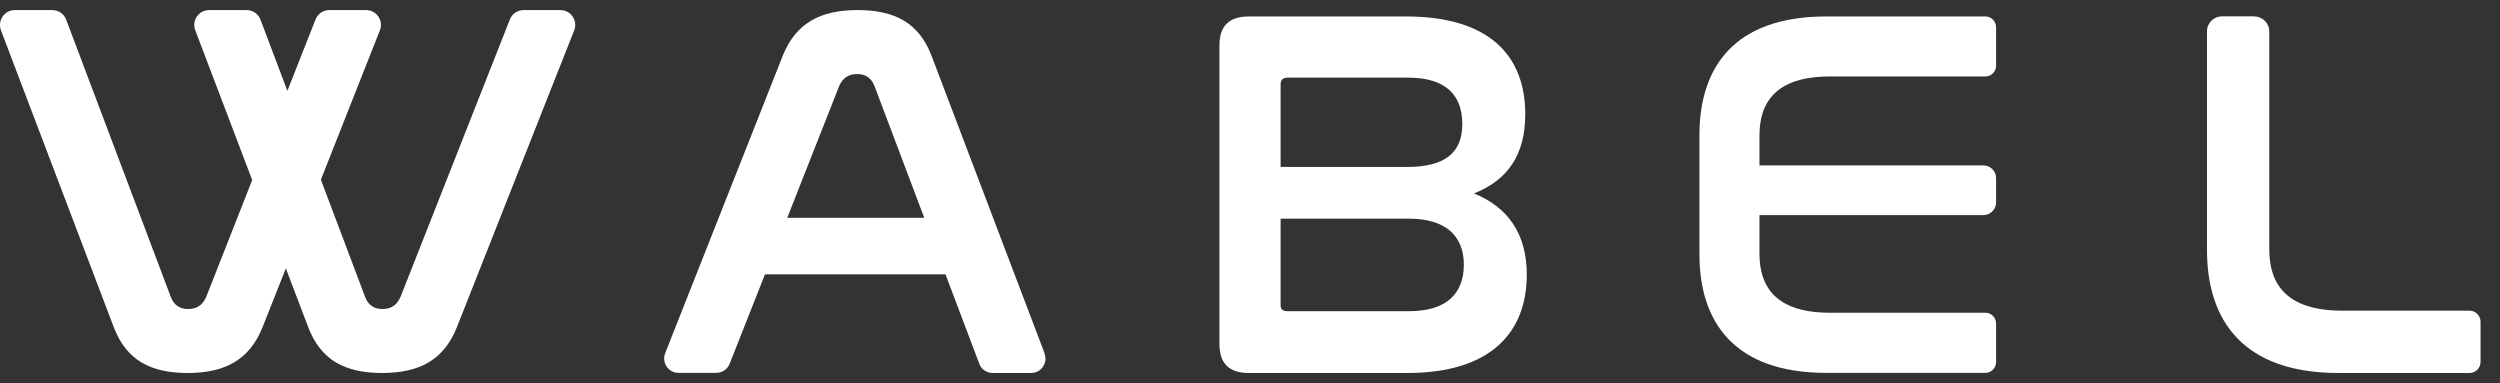 <svg xmlns="http://www.w3.org/2000/svg" width="124" height="19" viewBox="0 0 124 19" fill="none"><rect x="0" y="0" width="124" height="19" fill="#333333" stroke="none"/><path d="M51.814 17.532L46.208 2.775C45.583 1.132 44.376 0.5 42.543 0.5C40.71 0.5 39.478 1.126 38.82 2.775L32.993 17.52C32.81 17.988 33.151 18.493 33.651 18.493H35.528C35.818 18.493 36.084 18.316 36.191 18.044L37.942 13.608H46.897L48.572 18.038C48.673 18.316 48.939 18.5 49.236 18.5H51.144C51.644 18.5 51.985 18 51.808 17.539M39.048 10.802L41.62 4.273C41.803 3.856 42.094 3.673 42.511 3.673C42.928 3.673 43.219 3.856 43.377 4.273L45.842 10.802H39.048Z" fill="white"></path><path d="M27.797 0.5H25.971C25.668 0.5 25.396 0.683 25.288 0.968L19.866 14.726C19.683 15.143 19.392 15.327 18.975 15.327C18.558 15.327 18.267 15.143 18.109 14.726L15.916 8.912L18.842 1.505C19.032 1.025 18.678 0.5 18.159 0.5H16.333C16.029 0.5 15.758 0.683 15.65 0.968L14.254 4.507L12.92 0.974C12.813 0.69 12.541 0.5 12.231 0.5H10.373C9.861 0.5 9.501 1.012 9.684 1.499L12.509 8.931L10.228 14.726C10.044 15.143 9.754 15.327 9.337 15.327C8.919 15.327 8.629 15.143 8.471 14.726L3.282 0.974C3.175 0.69 2.903 0.5 2.593 0.5H0.735C0.223 0.5 -0.131 1.012 0.046 1.499L5.639 16.218C6.265 17.867 7.472 18.5 9.305 18.5C11.138 18.5 12.37 17.867 13.027 16.218L14.178 13.311L15.284 16.218C15.909 17.867 17.117 18.5 18.949 18.5C20.782 18.5 22.015 17.867 22.666 16.218L28.48 1.505C28.67 1.025 28.316 0.5 27.797 0.5Z" fill="white"></path><path d="M69.731 0.816C73.896 0.816 75.653 2.782 75.653 5.664C75.653 7.705 74.761 8.938 73.112 9.595C74.787 10.277 75.728 11.586 75.728 13.627C75.728 16.459 73.971 18.5 69.806 18.5H61.951C60.958 18.5 60.484 18.026 60.484 17.059V2.257C60.484 1.29 60.958 0.816 61.951 0.816H69.731ZM63.518 8.28H69.806C71.639 8.28 72.53 7.598 72.53 6.157C72.53 4.716 71.715 3.85 69.832 3.85H63.859C63.651 3.85 63.518 3.957 63.518 4.166V8.28ZM63.518 15.144C63.518 15.352 63.651 15.435 63.859 15.435H69.882C71.74 15.435 72.606 14.569 72.606 13.128C72.606 11.687 71.69 10.846 69.882 10.846H63.518V15.144Z" fill="white"></path><path d="M111.81 0.816C112.221 0.816 112.556 1.151 112.556 1.562V12.369C112.556 14.076 113.397 15.409 116.171 15.409H122.485C122.788 15.409 123.035 15.656 123.035 15.959V17.95C123.035 18.253 122.788 18.5 122.485 18.5H115.988C111.298 18.5 109.466 15.934 109.466 12.395V1.556C109.466 1.145 109.801 0.81 110.211 0.81H111.817L111.81 0.816Z" fill="white"></path><path d="M90.758 3.793H98.474C98.765 3.793 99.005 3.553 99.005 3.262V1.347C99.005 1.057 98.765 0.816 98.474 0.816H90.581C86.062 0.816 84.292 3.294 84.292 6.7V12.61C84.292 16.022 86.062 18.494 90.581 18.494H98.474C98.765 18.494 99.005 18.253 99.005 17.963V16.041C99.005 15.751 98.765 15.511 98.474 15.511H90.758C88.078 15.511 87.269 14.221 87.269 12.584V10.669H98.373C98.721 10.669 99.005 10.385 99.005 10.044V8.83C99.005 8.483 98.721 8.205 98.373 8.205H87.269V6.726C87.269 5.082 88.078 3.793 90.758 3.793Z" fill="white"></path></svg>